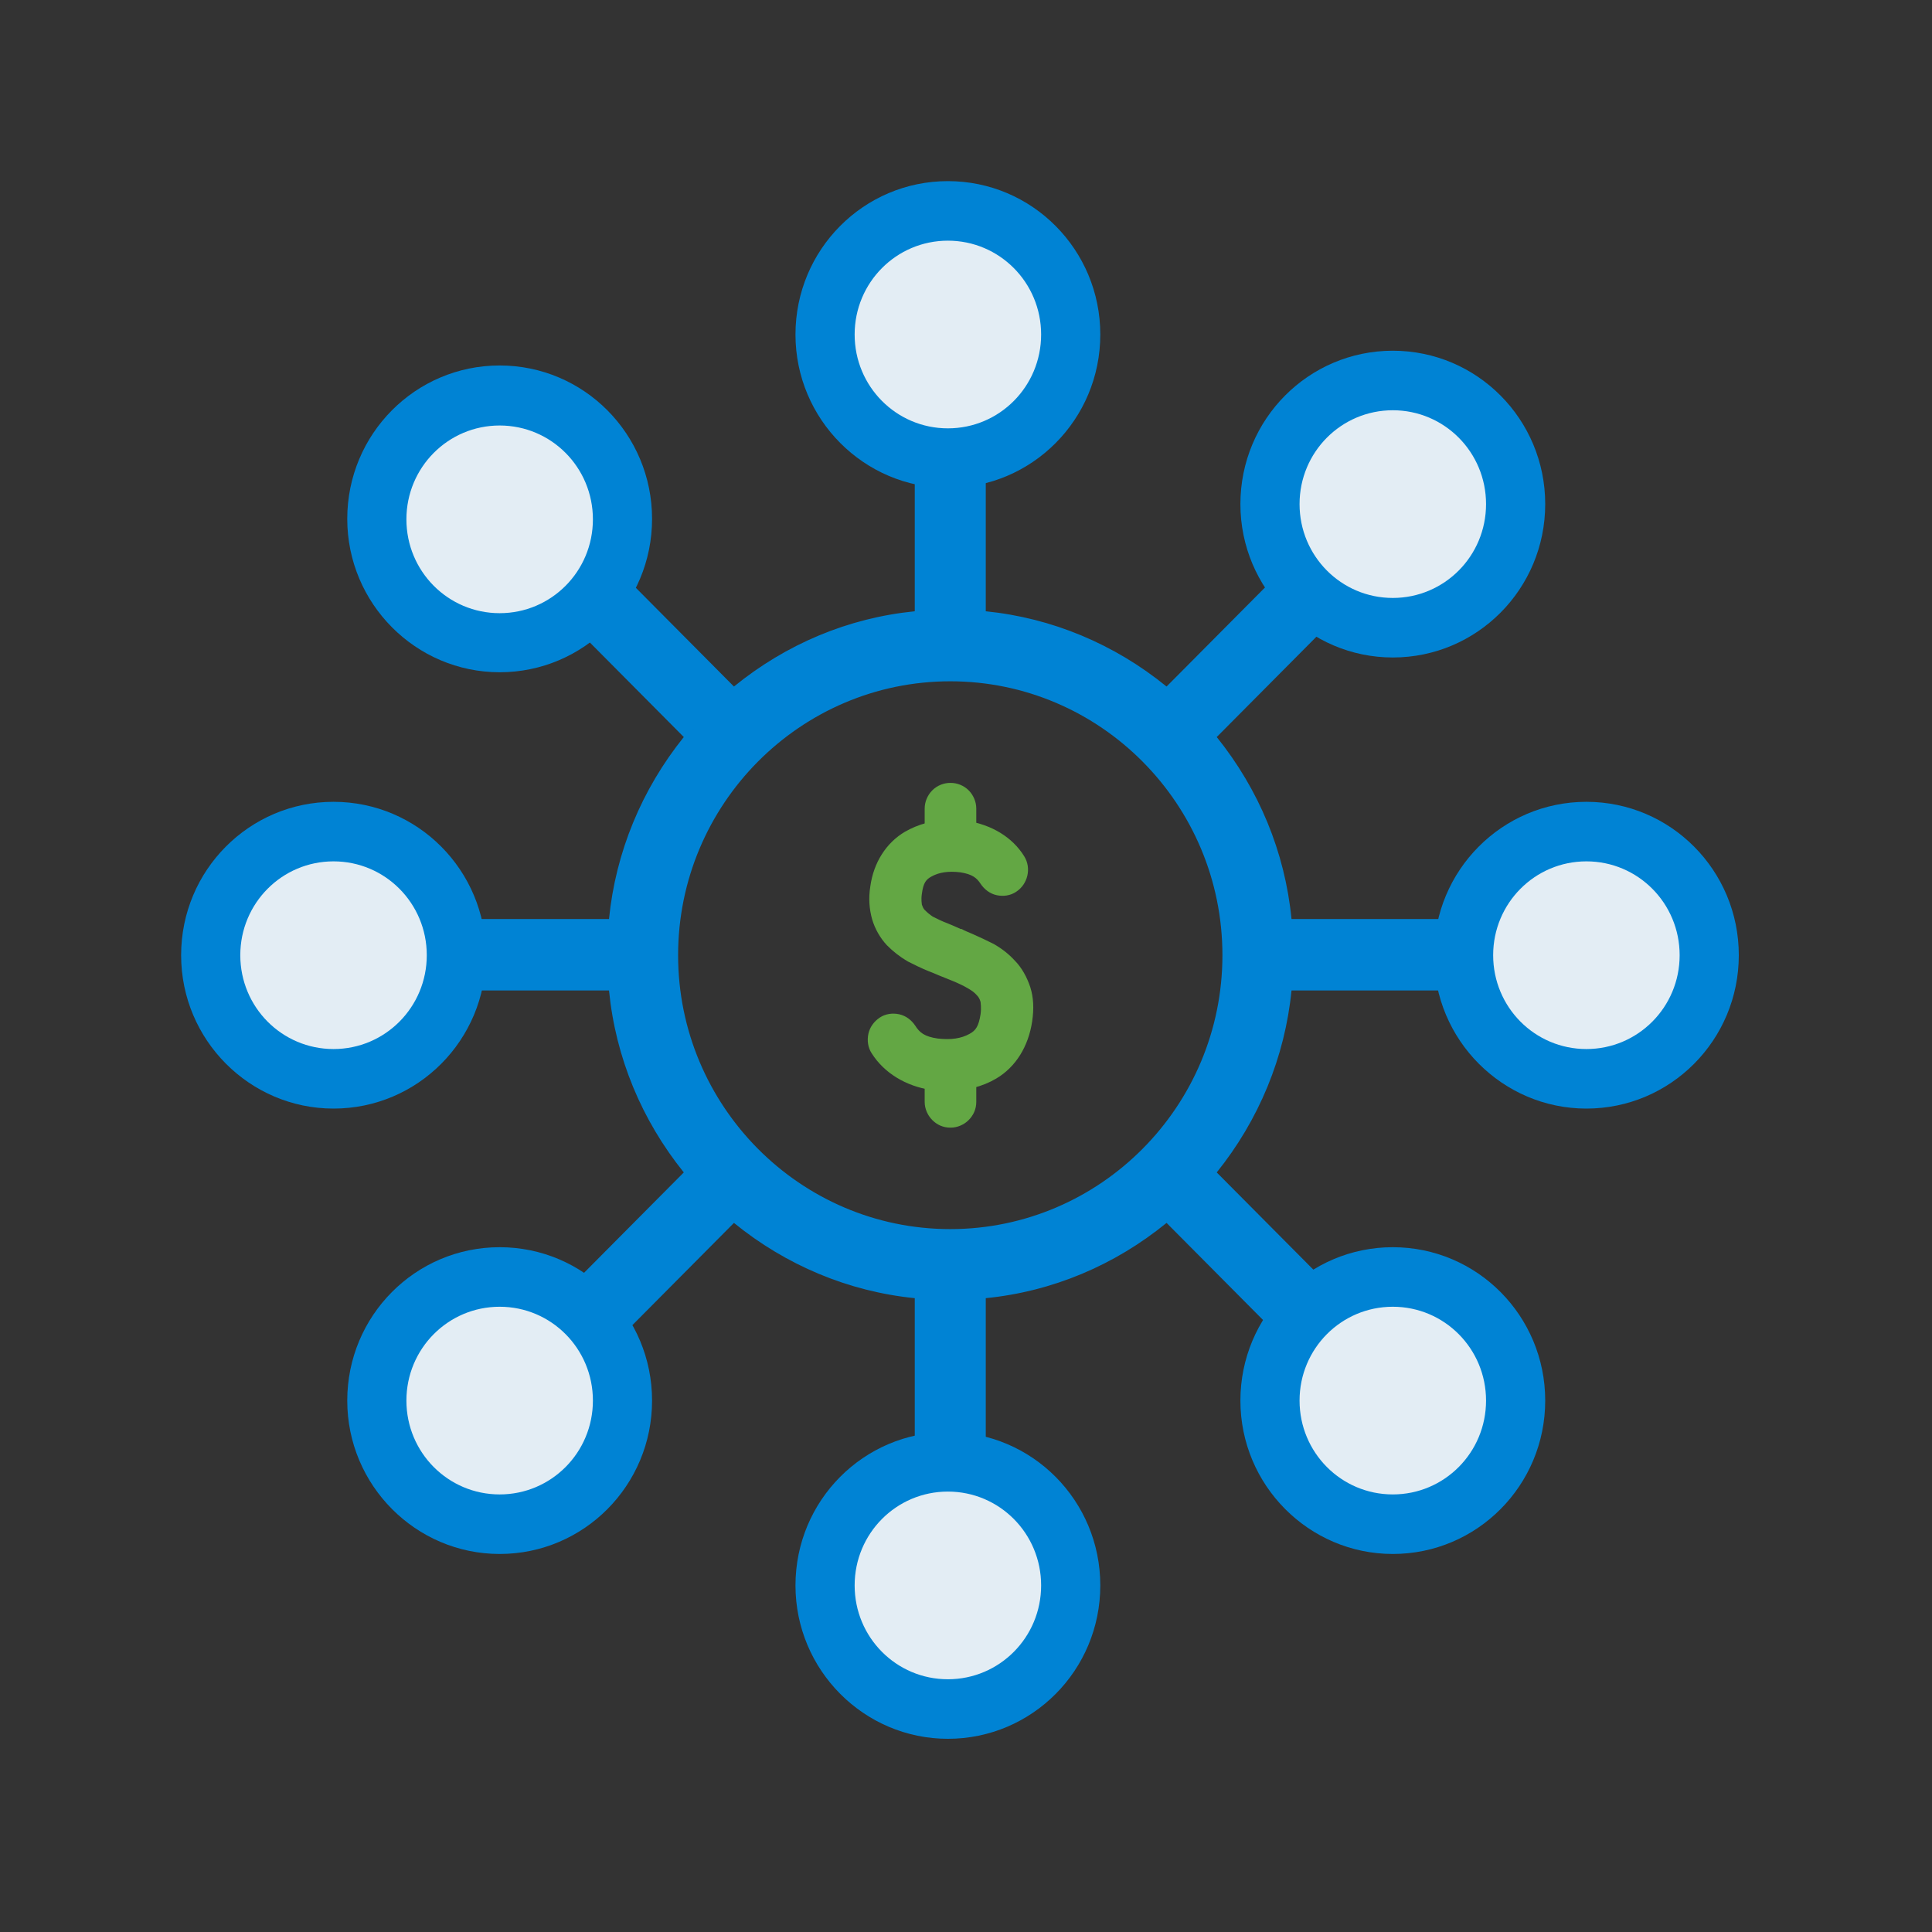 <svg width="160" height="160" viewBox="0 0 160 160" fill="none" xmlns="http://www.w3.org/2000/svg">
<rect x="0" y="0" width="160" height="160" fill="#333333" stroke="none"/>
<g clip-path="url(#clip0_4083_102)">
<path d="M129.614 69.953C125.42 69.953 121.892 72.793 120.834 76.659H106.488C105.978 70.742 103.626 65.377 100.059 61.077L110.211 50.859C113.7 52.832 118.169 52.358 121.148 49.36C124.715 45.77 124.715 39.971 121.148 36.381C117.581 32.791 111.819 32.791 108.252 36.381C105.312 39.34 104.802 43.877 106.762 47.388L96.61 57.605C92.337 54.015 87.006 51.648 81.127 51.136V36.697C84.968 35.632 87.79 32.081 87.79 27.86C87.79 22.811 83.714 18.708 78.696 18.708C73.679 18.708 69.603 22.811 69.603 27.86C69.603 32.081 72.425 35.632 76.266 36.697V51.136C70.386 51.648 65.056 54.015 60.783 57.605L50.631 47.388C52.591 43.877 52.12 39.38 49.141 36.381C45.574 32.791 39.812 32.791 36.245 36.381C32.678 39.971 32.678 45.77 36.245 49.36C39.185 52.319 43.693 52.832 47.181 50.859L57.334 61.077C53.767 65.377 51.415 70.742 50.905 76.659H36.559C35.5 72.793 31.973 69.953 27.779 69.953C22.761 69.953 18.685 74.056 18.685 79.105C18.685 84.155 22.761 88.257 27.779 88.257C31.973 88.257 35.5 85.417 36.559 81.551H50.905C51.415 87.469 53.767 92.834 57.334 97.134L47.181 107.351C43.693 105.379 39.224 105.852 36.245 108.85C32.678 112.44 32.678 118.239 36.245 121.829C39.812 125.419 45.574 125.419 49.141 121.829C52.081 118.87 52.591 114.334 50.631 110.823L60.783 100.605C65.056 104.195 70.386 106.562 76.266 107.075V121.514C72.425 122.579 69.603 126.129 69.603 130.35C69.603 135.4 73.679 139.502 78.696 139.502C83.714 139.502 87.79 135.4 87.79 130.35C87.79 126.129 84.968 122.579 81.127 121.514V107.075C87.006 106.562 92.337 104.195 96.61 100.605L106.762 110.823C104.802 114.334 105.273 118.831 108.252 121.829C111.819 125.419 117.581 125.419 121.148 121.829C124.715 118.239 124.715 112.44 121.148 108.85C118.208 105.891 113.7 105.379 110.211 107.351L100.059 97.134C103.626 92.834 105.978 87.469 106.488 81.551H120.834C121.892 85.417 125.42 88.257 129.614 88.257C134.632 88.257 138.708 84.155 138.708 79.105C138.708 74.056 134.632 69.953 129.614 69.953ZM78.696 102.302C65.996 102.302 55.687 91.887 55.687 79.145C55.687 66.403 66.035 55.988 78.696 55.988C91.357 55.988 101.706 66.403 101.706 79.145C101.706 91.887 91.357 102.302 78.696 102.302Z" fill="#0083D4"/>
<path d="M78.697 140.016C73.405 140.016 69.093 135.676 69.093 130.351C69.093 126.169 71.798 122.421 75.757 121.159V107.509C70.269 106.957 65.095 104.787 60.783 101.276L51.18 110.941C53.062 114.65 52.395 119.226 49.416 122.184C47.613 123.999 45.183 125.025 42.635 125.025C40.087 125.025 37.657 124.039 35.854 122.184C34.05 120.37 33.031 117.924 33.031 115.36C33.031 112.796 34.011 110.35 35.854 108.535C38.794 105.576 43.34 104.866 47.025 106.76L56.629 97.095C53.14 92.755 50.984 87.587 50.435 82.025H36.873C35.618 86.009 31.895 88.731 27.74 88.731C22.448 88.731 18.136 84.392 18.136 79.066C18.136 73.74 22.448 69.401 27.74 69.401C31.895 69.401 35.618 72.123 36.873 76.107H50.435C50.984 70.585 53.14 65.377 56.629 61.038L47.025 51.373C43.34 53.266 38.794 52.596 35.854 49.597C34.05 47.783 33.031 45.337 33.031 42.773C33.031 40.208 34.011 37.763 35.854 35.948C37.696 34.133 40.087 33.107 42.635 33.107C45.183 33.107 47.613 34.094 49.416 35.948C52.356 38.907 53.062 43.483 51.18 47.191L60.783 56.856C65.095 53.345 70.23 51.175 75.757 50.623V36.974C71.798 35.711 69.093 31.963 69.093 27.782C69.093 22.456 73.405 18.117 78.697 18.117C83.989 18.117 88.3 22.456 88.3 27.782C88.3 31.963 85.596 35.711 81.637 36.974V50.623C87.124 51.175 92.299 53.345 96.61 56.856L106.214 47.191C104.332 43.483 104.999 38.907 107.978 35.948C109.781 34.133 112.211 33.107 114.759 33.107C117.307 33.107 119.737 34.094 121.54 35.948C123.343 37.802 124.362 40.208 124.362 42.773C124.362 45.337 123.382 47.783 121.54 49.597C118.6 52.556 114.053 53.266 110.369 51.373L100.765 61.038C104.254 65.377 106.41 70.545 106.958 76.107H120.521C121.775 72.123 125.499 69.401 129.654 69.401C134.946 69.401 139.257 73.74 139.257 79.066C139.257 84.392 134.946 88.731 129.654 88.731C125.499 88.731 121.775 86.009 120.521 82.025H106.958C106.41 87.548 104.254 92.755 100.765 97.095L110.369 106.76C114.053 104.866 118.6 105.537 121.54 108.535C123.343 110.35 124.362 112.796 124.362 115.36C124.362 117.924 123.382 120.37 121.54 122.184C119.737 123.999 117.307 125.025 114.759 125.025C112.211 125.025 109.781 124.039 107.978 122.184C105.038 119.226 104.332 114.65 106.214 110.941L96.61 101.276C92.299 104.787 87.164 106.957 81.637 107.509V121.159C85.596 122.421 88.3 126.169 88.3 130.351C88.3 135.676 83.989 140.016 78.697 140.016ZM60.744 99.935L61.097 100.211C65.448 103.88 70.701 106.089 76.306 106.562H76.737V121.869L76.384 121.987C72.66 123.013 70.073 126.445 70.073 130.351C70.073 135.124 73.954 139.029 78.697 139.029C83.44 139.029 87.32 135.124 87.32 130.351C87.32 126.484 84.733 123.052 81.01 121.987L80.657 121.869V106.602H81.088C86.693 106.089 91.946 103.88 96.297 100.211L96.65 99.935L107.39 110.744L107.194 111.06C105.312 114.452 105.861 118.713 108.605 121.474C111.976 124.867 117.424 124.867 120.795 121.474C124.166 118.082 124.166 112.598 120.795 109.206C118.051 106.444 113.818 105.892 110.447 107.785L110.134 107.983L99.393 97.174L99.668 96.818C103.313 92.439 105.508 87.153 105.979 81.512V81.078H121.187L121.305 81.433C122.324 85.181 125.734 87.784 129.615 87.784C134.358 87.784 138.238 83.879 138.238 79.106C138.238 74.332 134.358 70.427 129.615 70.427C125.773 70.427 122.363 73.03 121.305 76.778L121.187 77.133H106.018V76.699C105.508 71.058 103.313 65.772 99.668 61.393L99.393 61.038L110.134 50.228L110.447 50.426C113.779 52.319 118.051 51.767 120.795 49.006C124.166 45.613 124.166 40.13 120.795 36.737C117.424 33.344 111.976 33.344 108.605 36.737C105.861 39.498 105.312 43.759 107.194 47.151L107.39 47.467L96.65 58.276L96.297 58C91.946 54.331 86.693 52.122 81.088 51.649H80.657V36.342L81.01 36.224C84.733 35.198 87.32 31.766 87.32 27.861C87.32 23.087 83.44 19.182 78.697 19.182C73.954 19.182 70.073 23.087 70.073 27.861C70.073 31.727 72.66 35.159 76.384 36.224L76.737 36.342V51.609H76.306C70.701 52.122 65.448 54.331 61.097 58L60.744 58.276L50.004 47.467L50.2 47.151C52.081 43.759 51.533 39.498 48.789 36.737C47.143 35.08 44.987 34.212 42.713 34.212C40.44 34.212 38.245 35.119 36.638 36.737C33.267 40.13 33.267 45.613 36.638 49.006C39.381 51.767 43.615 52.319 46.986 50.426L47.299 50.228L58.04 61.038L57.765 61.393C54.12 65.772 51.925 71.058 51.454 76.699V77.133H36.246L36.128 76.778C35.109 73.03 31.699 70.427 27.818 70.427C23.075 70.427 19.195 74.332 19.195 79.106C19.195 83.879 23.075 87.784 27.818 87.784C31.66 87.784 35.07 85.181 36.128 81.433L36.246 81.078H51.415V81.512C51.925 87.153 54.12 92.439 57.765 96.818L58.04 97.174L47.299 107.983L46.986 107.785C43.615 105.892 39.381 106.444 36.638 109.206C33.267 112.598 33.267 118.082 36.638 121.474C38.284 123.131 40.44 123.999 42.713 123.999C44.987 123.999 47.182 123.092 48.789 121.474C51.533 118.713 52.081 114.452 50.2 111.06L50.004 110.744L60.744 99.935ZM78.697 102.775C65.722 102.775 55.178 92.163 55.178 79.106C55.178 66.048 65.722 55.436 78.697 55.436C91.671 55.436 102.216 66.048 102.216 79.106C102.216 92.163 91.671 102.775 78.697 102.775ZM78.697 56.422C66.271 56.422 56.158 66.6 56.158 79.106C56.158 91.611 66.271 101.789 78.697 101.789C91.123 101.789 101.236 91.611 101.236 79.106C101.236 66.6 91.123 56.422 78.697 56.422Z" fill="#0083D4"/>
<path d="M78.697 68.376C77.443 68.376 76.228 68.691 75.17 69.283C73.719 70.151 72.779 71.689 72.543 73.465C72.426 74.332 72.465 75.2 72.7 75.989C72.935 76.739 73.327 77.409 73.837 77.962C74.268 78.435 74.817 78.869 75.405 79.185C75.914 79.461 76.424 79.698 76.973 79.934C77.286 80.053 77.6 80.171 77.874 80.329C78.227 80.487 78.619 80.644 79.011 80.802C79.481 80.999 79.913 81.197 80.344 81.433C80.657 81.631 80.932 81.828 81.167 82.064V82.104C81.324 82.301 81.481 82.499 81.559 82.814C81.637 83.051 81.677 83.445 81.559 84.037C81.402 85.142 81.049 85.615 80.422 86.01C79.677 86.443 78.776 86.641 77.482 86.443C76.267 86.286 75.679 85.891 75.248 85.142C75.013 84.787 74.66 84.51 74.229 84.392C73.798 84.313 73.367 84.392 72.975 84.589C72.191 85.063 71.995 86.088 72.465 86.877C73.445 88.416 75.13 89.402 77.012 89.678C78.854 89.915 80.579 89.678 82.068 88.81C83.597 87.903 84.538 86.286 84.812 84.431C84.93 83.485 84.93 82.617 84.656 81.788C84.42 81.039 84.028 80.329 83.48 79.776C83.009 79.264 82.46 78.83 81.873 78.475C81.324 78.198 80.775 77.922 80.226 77.686C79.873 77.567 79.521 77.409 79.246 77.291C78.893 77.133 78.501 76.975 78.109 76.818H78.149C77.718 76.66 77.286 76.463 76.894 76.226C76.581 76.068 76.346 75.871 76.15 75.634C75.993 75.476 75.875 75.279 75.797 75.003C75.718 74.766 75.679 74.411 75.797 73.898C75.954 72.873 76.228 72.439 76.816 72.123C77.482 71.729 78.345 71.531 79.521 71.689C80.618 71.847 81.167 72.202 81.559 72.833C81.794 73.188 82.147 73.465 82.578 73.583C83.009 73.662 83.44 73.583 83.832 73.386C84.616 72.912 84.852 71.886 84.342 71.097C83.401 69.599 81.794 68.691 79.991 68.415C79.56 68.336 79.129 68.336 78.697 68.336V68.376Z" fill="#63A744"/>
<path d="M78.462 90.348C78.031 90.348 77.561 90.348 77.129 90.269C75.013 89.954 73.21 88.849 72.191 87.232C71.877 86.758 71.799 86.167 71.916 85.614C72.034 85.062 72.386 84.589 72.857 84.273C73.327 83.958 73.915 83.879 74.464 83.997C75.013 84.115 75.483 84.47 75.797 84.944C76.15 85.496 76.541 85.851 77.678 86.009C78.776 86.127 79.599 86.009 80.305 85.614C80.814 85.338 81.049 84.983 81.206 83.997C81.284 83.405 81.206 83.09 81.206 82.971C81.128 82.695 81.01 82.537 80.932 82.459C80.697 82.182 80.461 82.025 80.187 81.867C79.795 81.63 79.364 81.433 78.893 81.236C78.501 81.078 78.109 80.92 77.717 80.762C77.443 80.644 77.169 80.525 76.855 80.407C76.267 80.17 75.718 79.894 75.17 79.618C74.503 79.224 73.954 78.79 73.445 78.277C72.896 77.685 72.465 76.936 72.23 76.147C71.995 75.318 71.916 74.411 72.073 73.424C72.347 71.413 73.406 69.795 74.934 68.888C76.032 68.257 77.286 67.902 78.697 67.902C79.129 67.902 79.599 67.902 80.069 67.981C82.108 68.296 83.832 69.322 84.812 70.9C85.439 71.886 85.126 73.227 84.146 73.859C83.675 74.174 83.088 74.253 82.539 74.135C81.99 74.016 81.52 73.661 81.206 73.188C80.892 72.714 80.54 72.399 79.52 72.241C78.541 72.123 77.757 72.241 77.129 72.596C76.698 72.833 76.463 73.109 76.346 74.016C76.267 74.529 76.346 74.845 76.346 74.924C76.424 75.121 76.463 75.239 76.581 75.358C76.816 75.594 77.012 75.752 77.247 75.91C77.639 76.107 78.031 76.304 78.462 76.462C78.854 76.62 79.207 76.778 79.56 76.936H79.638C79.912 77.093 80.226 77.212 80.501 77.33C81.128 77.606 81.716 77.882 82.264 78.159C82.97 78.553 83.558 79.026 84.028 79.539C84.616 80.131 85.047 80.92 85.322 81.748C85.596 82.616 85.635 83.524 85.479 84.589C85.165 86.68 84.107 88.376 82.5 89.323C81.363 89.993 79.991 90.348 78.501 90.348H78.462ZM73.994 84.944C73.758 84.944 73.562 85.023 73.367 85.141C73.092 85.299 72.935 85.575 72.857 85.851C72.778 86.167 72.857 86.482 73.014 86.719C73.876 88.1 75.405 89.007 77.208 89.283C79.011 89.52 80.657 89.244 81.951 88.455C83.284 87.666 84.185 86.206 84.46 84.47C84.577 83.524 84.538 82.735 84.342 82.025C84.107 81.314 83.754 80.683 83.284 80.17C82.852 79.697 82.343 79.302 81.794 78.987C81.245 78.711 80.697 78.435 80.187 78.198C79.795 78.04 79.442 77.882 79.129 77.764H79.011C78.697 77.567 78.345 77.448 78.031 77.291C77.6 77.093 77.169 76.896 76.777 76.699C76.424 76.502 76.15 76.265 75.914 75.989C75.679 75.752 75.522 75.476 75.405 75.121C75.326 74.884 75.287 74.45 75.366 73.78C75.522 72.675 75.875 72.083 76.62 71.649C77.443 71.176 78.423 71.018 79.638 71.176C80.814 71.334 81.52 71.768 82.029 72.557C82.186 72.833 82.46 72.991 82.735 73.07C83.048 73.148 83.362 73.07 83.597 72.912C84.146 72.557 84.303 71.847 83.95 71.334C83.127 70.032 81.676 69.124 79.952 68.888C79.52 68.848 79.129 68.848 78.737 68.809C77.521 68.809 76.424 69.124 75.483 69.677C74.19 70.426 73.327 71.807 73.092 73.503C72.975 74.371 73.014 75.121 73.21 75.791C73.406 76.462 73.758 77.093 74.229 77.567C74.66 78.001 75.13 78.395 75.679 78.711C76.189 78.987 76.698 79.224 77.208 79.46C77.6 79.618 77.913 79.737 78.188 79.855C78.541 80.013 78.933 80.17 79.285 80.328C79.795 80.525 80.226 80.762 80.697 80.999C81.088 81.196 81.363 81.472 81.637 81.748C81.912 82.025 82.068 82.301 82.186 82.695C82.264 82.971 82.343 83.405 82.225 84.115C82.068 85.299 81.676 85.969 80.853 86.443C79.952 86.956 78.893 87.114 77.6 86.956C76.306 86.758 75.562 86.325 75.013 85.457C74.856 85.18 74.582 85.023 74.307 84.944C74.229 84.944 74.15 84.944 74.072 84.944H73.994Z" fill="#63A744"/>
<path d="M78.695 65.338C78.264 65.338 77.833 65.496 77.519 65.811C77.206 66.127 77.049 66.522 77.049 66.995V69.835C77.049 70.269 77.206 70.703 77.519 71.019C77.833 71.335 78.225 71.492 78.695 71.492C79.126 71.492 79.558 71.335 79.871 71.019C80.185 70.703 80.341 70.309 80.341 69.835V66.995C80.341 66.561 80.185 66.127 79.871 65.811C79.558 65.496 79.126 65.338 78.695 65.338ZM78.695 86.759C78.264 86.759 77.833 86.917 77.519 87.233C77.206 87.548 77.049 87.943 77.049 88.416V91.257C77.049 91.69 77.206 92.124 77.519 92.44C77.833 92.756 78.225 92.913 78.695 92.913C79.165 92.913 79.558 92.756 79.871 92.44C80.185 92.124 80.341 91.73 80.341 91.257V88.416C80.341 87.982 80.185 87.548 79.871 87.233C79.558 86.917 79.126 86.759 78.695 86.759Z" fill="#63A744"/>
<path d="M78.695 93.386C78.107 93.386 77.597 93.15 77.205 92.755C76.813 92.361 76.578 91.808 76.578 91.256V88.416C76.578 87.864 76.813 87.311 77.205 86.917C78.028 86.088 79.4 86.088 80.224 86.917C80.615 87.311 80.851 87.864 80.851 88.416V91.256C80.851 91.848 80.615 92.361 80.224 92.755C79.832 93.15 79.283 93.386 78.734 93.386H78.695ZM78.695 87.232C78.381 87.232 78.107 87.351 77.872 87.587C77.676 87.785 77.519 88.1 77.519 88.416V91.256C77.519 91.572 77.636 91.848 77.872 92.085C78.303 92.519 79.048 92.519 79.518 92.085C79.753 91.848 79.871 91.572 79.871 91.256V88.416C79.871 88.1 79.753 87.824 79.518 87.587C79.283 87.351 79.008 87.232 78.695 87.232ZM78.695 71.965C78.107 71.965 77.597 71.729 77.205 71.334C76.813 70.94 76.578 70.387 76.578 69.796V66.955C76.578 66.403 76.813 65.851 77.205 65.456C78.028 64.628 79.4 64.628 80.224 65.456C80.615 65.851 80.851 66.403 80.851 66.955V69.796C80.851 70.387 80.615 70.9 80.224 71.295C79.832 71.689 79.283 71.926 78.734 71.926L78.695 71.965ZM78.695 65.851C78.381 65.851 78.107 65.969 77.872 66.206C77.676 66.403 77.519 66.719 77.519 67.034V69.875C77.519 70.19 77.636 70.466 77.872 70.703C78.303 71.137 79.048 71.137 79.518 70.703C79.714 70.466 79.871 70.19 79.871 69.875V67.034C79.871 66.719 79.753 66.442 79.518 66.206C79.283 65.969 79.008 65.851 78.695 65.851Z" fill="#63A744"/>
<path d="M78.5 37.92C84.107 37.92 88.653 33.345 88.653 27.702C88.653 22.059 84.107 17.485 78.5 17.485C72.894 17.485 68.348 22.059 68.348 27.702C68.348 33.345 72.894 37.92 78.5 37.92Z" fill="#E3EDF4"/>
<path d="M78.5 40.406C71.562 40.406 65.878 34.725 65.878 27.703C65.878 20.681 71.523 15 78.5 15C85.477 15 91.122 20.681 91.122 27.703C91.122 34.725 85.477 40.406 78.5 40.406ZM78.5 19.931C74.228 19.931 70.778 23.403 70.778 27.703C70.778 32.003 74.228 35.474 78.5 35.474C82.773 35.474 86.222 32.003 86.222 27.703C86.222 23.403 82.773 19.931 78.5 19.931Z" fill="#0083D4"/>
<path d="M115.346 51.964C120.953 51.964 125.498 47.39 125.498 41.747C125.498 36.104 120.953 31.529 115.346 31.529C109.739 31.529 105.194 36.104 105.194 41.747C105.194 47.39 109.739 51.964 115.346 51.964Z" fill="#E3EDF4"/>
<path d="M115.346 54.45C108.408 54.45 102.725 48.769 102.725 41.747C102.725 34.725 108.369 29.045 115.346 29.045C122.324 29.045 127.968 34.725 127.968 41.747C127.968 48.769 122.324 54.45 115.346 54.45ZM115.346 33.976C111.074 33.976 107.624 37.447 107.624 41.747C107.624 46.047 111.074 49.519 115.346 49.519C119.619 49.519 123.068 46.047 123.068 41.747C123.068 37.447 119.619 33.976 115.346 33.976Z" fill="#0083D4"/>
<path d="M131.379 89.323C136.986 89.323 141.531 84.748 141.531 79.105C141.531 73.462 136.986 68.888 131.379 68.888C125.772 68.888 121.227 73.462 121.227 79.105C121.227 84.748 125.772 89.323 131.379 89.323Z" fill="#E3EDF4"/>
<path d="M131.379 91.808C124.441 91.808 118.757 86.128 118.757 79.106C118.757 72.084 124.401 66.403 131.379 66.403C138.356 66.403 144 72.084 144 79.106C144 86.128 138.356 91.808 131.379 91.808ZM131.379 71.334C127.106 71.334 123.657 74.806 123.657 79.106C123.657 83.406 127.106 86.877 131.379 86.877C135.651 86.877 139.101 83.406 139.101 79.106C139.101 74.806 135.651 71.334 131.379 71.334Z" fill="#0083D4"/>
<path d="M27.622 89.323C33.229 89.323 37.774 84.748 37.774 79.105C37.774 73.462 33.229 68.888 27.622 68.888C22.015 68.888 17.47 73.462 17.47 79.105C17.47 84.748 22.015 89.323 27.622 89.323Z" fill="#E3EDF4"/>
<path d="M27.622 91.808C20.684 91.808 15 86.128 15 79.106C15 72.084 20.645 66.403 27.622 66.403C34.599 66.403 40.243 72.084 40.243 79.106C40.243 86.128 34.599 91.808 27.622 91.808ZM27.622 71.334C23.349 71.334 19.9 74.806 19.9 79.106C19.9 83.406 23.349 86.877 27.622 86.877C31.894 86.877 35.344 83.406 35.344 79.106C35.344 74.806 31.894 71.334 27.622 71.334Z" fill="#0083D4"/>
<path d="M78.5 141.514C84.107 141.514 88.653 136.94 88.653 131.297C88.653 125.654 84.107 121.079 78.5 121.079C72.894 121.079 68.348 125.654 68.348 131.297C68.348 136.94 72.894 141.514 78.5 141.514Z" fill="#E3EDF4"/>
<path d="M78.5 144C71.562 144 65.878 138.32 65.878 131.298C65.878 124.276 71.523 118.595 78.5 118.595C85.477 118.595 91.122 124.276 91.122 131.298C91.122 138.32 85.477 144 78.5 144ZM78.5 123.526C74.228 123.526 70.778 126.998 70.778 131.298C70.778 135.598 74.228 139.069 78.5 139.069C82.773 139.069 86.222 135.598 86.222 131.298C86.222 126.998 82.773 123.526 78.5 123.526Z" fill="#0083D4"/>
<path d="M115.346 126.208C120.953 126.208 125.498 121.633 125.498 115.99C125.498 110.347 120.953 105.773 115.346 105.773C109.739 105.773 105.194 110.347 105.194 115.99C105.194 121.633 109.739 126.208 115.346 126.208Z" fill="#E3EDF4"/>
<path d="M115.346 128.693C108.408 128.693 102.725 123.013 102.725 115.991C102.725 108.969 108.369 103.288 115.346 103.288C122.324 103.288 127.968 108.969 127.968 115.991C127.968 123.013 122.324 128.693 115.346 128.693ZM115.346 108.219C111.074 108.219 107.624 111.691 107.624 115.991C107.624 120.291 111.074 123.762 115.346 123.762C119.619 123.762 123.068 120.291 123.068 115.991C123.068 111.691 119.619 108.219 115.346 108.219Z" fill="#0083D4"/>
<path d="M41.38 53.227C46.987 53.227 51.532 48.653 51.532 43.01C51.532 37.367 46.987 32.792 41.38 32.792C35.773 32.792 31.227 37.367 31.227 43.01C31.227 48.653 35.773 53.227 41.38 53.227Z" fill="#E3EDF4"/>
<path d="M41.38 55.673C34.441 55.673 28.758 49.992 28.758 42.97C28.758 35.948 34.402 30.267 41.38 30.267C48.357 30.267 54.001 35.948 54.001 42.97C54.001 49.992 48.357 55.673 41.38 55.673ZM41.38 35.238C37.107 35.238 33.657 38.71 33.657 43.01C33.657 47.31 37.107 50.781 41.38 50.781C45.652 50.781 49.102 47.31 49.102 43.01C49.102 38.71 45.652 35.238 41.38 35.238Z" fill="#0083D4"/>
<path d="M41.38 126.208C46.987 126.208 51.532 121.633 51.532 115.99C51.532 110.347 46.987 105.773 41.38 105.773C35.773 105.773 31.227 110.347 31.227 115.99C31.227 121.633 35.773 126.208 41.38 126.208Z" fill="#E3EDF4"/>
<path d="M41.38 128.693C34.441 128.693 28.758 123.013 28.758 115.991C28.758 108.969 34.402 103.288 41.38 103.288C48.357 103.288 54.001 108.969 54.001 115.991C54.001 123.013 48.357 128.693 41.38 128.693ZM41.38 108.219C37.107 108.219 33.657 111.691 33.657 115.991C33.657 120.291 37.107 123.762 41.38 123.762C45.652 123.762 49.102 120.291 49.102 115.991C49.102 111.691 45.652 108.219 41.38 108.219Z" fill="#0083D4"/>
</g>
<defs>
<clipPath id="clip0_4083_102">
<rect width="129" height="129" fill="white" transform="translate(15 15)"/>
</clipPath>
</defs>
</svg>
